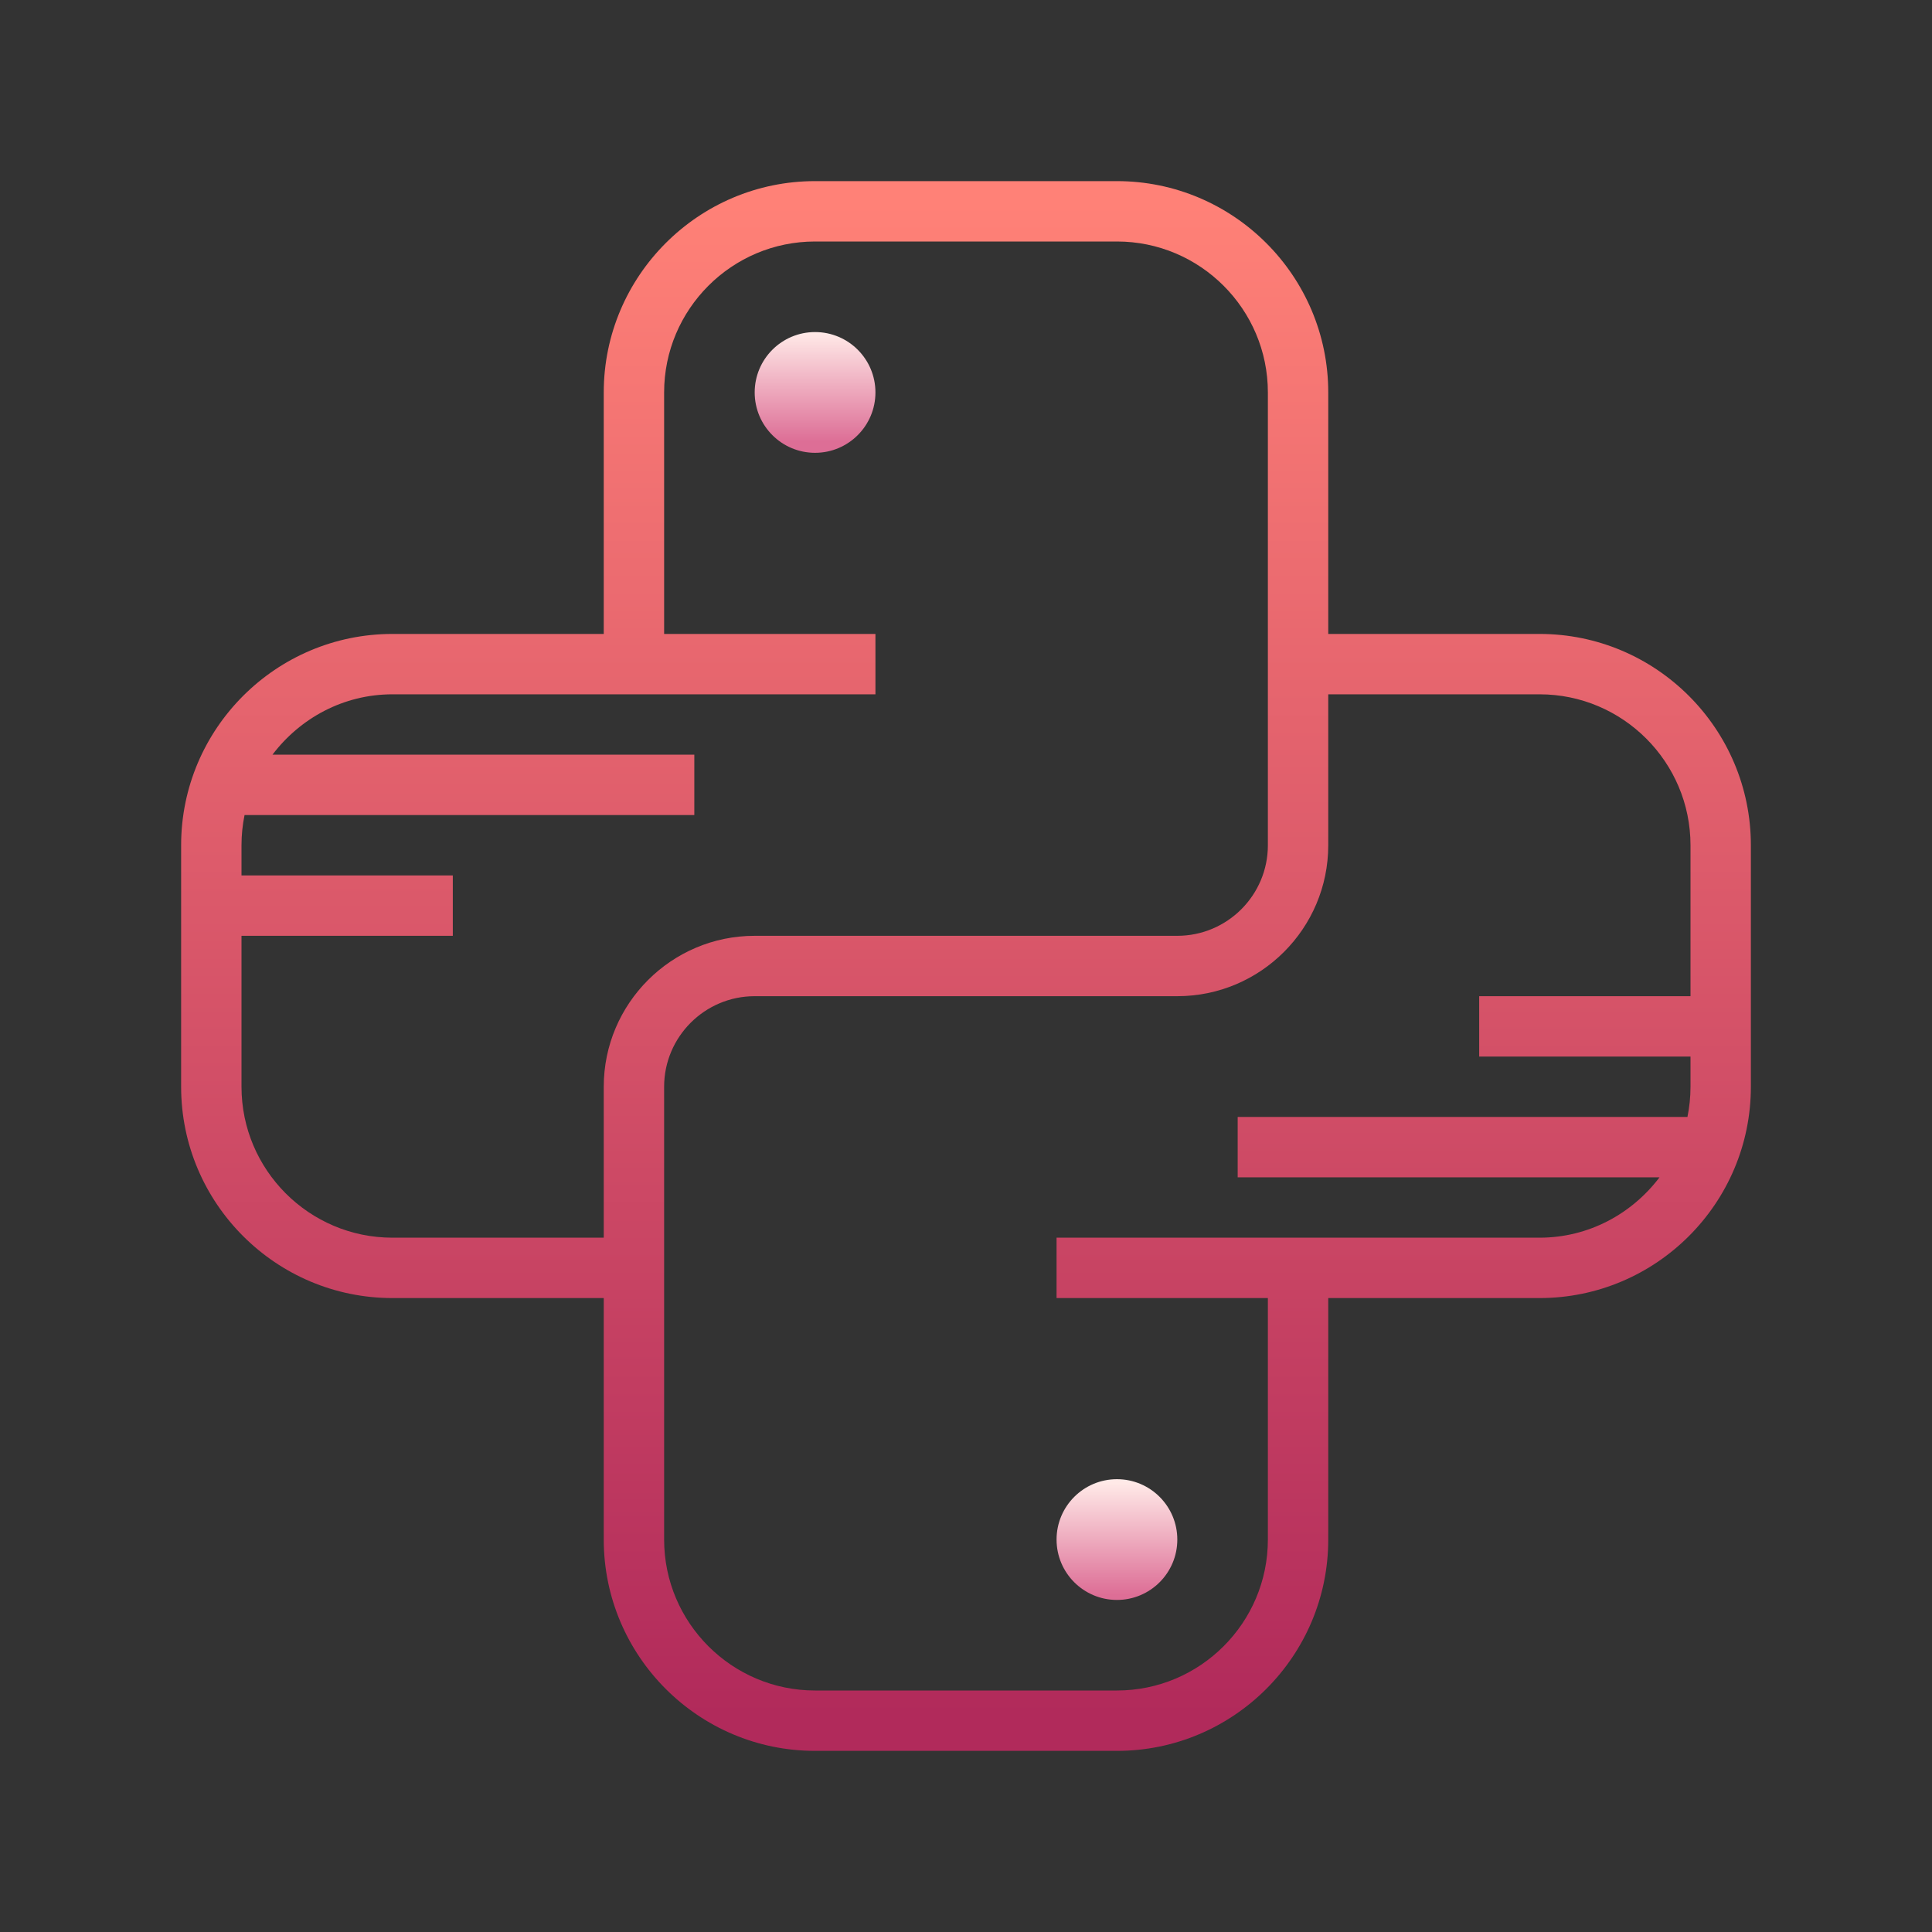 <?xml version="1.0" encoding="UTF-8"?> <svg xmlns="http://www.w3.org/2000/svg" viewBox="0 0 64 64" width="128px" height="128px"><rect x="0" y="0" width="64" height="64" fill="#333333" stroke="none"/><linearGradient id="BVfSkcHaucNDvMxtSzwJza" x1="27" x2="27" y1="11.043" y2="14.639" gradientUnits="userSpaceOnUse"><stop offset="0" stop-color="#ffe9e7"></stop><stop offset="1" stop-color="#dd6e96"></stop></linearGradient><circle cx="27" cy="13" r="2" fill="url(#BVfSkcHaucNDvMxtSzwJza)"></circle><linearGradient id="BVfSkcHaucNDvMxtSzwJzb" x1="37" x2="37" y1="49.128" y2="52.83" gradientUnits="userSpaceOnUse"><stop offset="0" stop-color="#ffe9e7"></stop><stop offset="1" stop-color="#dd6e96"></stop></linearGradient><circle cx="37" cy="51" r="2" fill="url(#BVfSkcHaucNDvMxtSzwJzb)"></circle><linearGradient id="BVfSkcHaucNDvMxtSzwJzc" x1="32" x2="32" y1="6.66" y2="56.873" gradientUnits="userSpaceOnUse"><stop offset="0" stop-color="#FF8177"></stop><stop offset="1" stop-color="#B12A5B"></stop></linearGradient><path fill="url(#BVfSkcHaucNDvMxtSzwJzc)" d="M51,21h-7v-8c0-3.859-3.14-7-7-7H27c-3.86,0-7,3.141-7,7v8h-7c-3.86,0-7,3.141-7,7v8 c0,3.859,3.14,7,7,7h7v8c0,3.859,3.14,7,7,7h10c3.86,0,7-3.141,7-7v-8h7c3.86,0,7-3.141,7-7v-8C58,24.141,54.86,21,51,21z M13,41 c-2.757,0-5-2.243-5-5v-5h7v-2H8v-1c0-0.342,0.035-0.677,0.101-1H23v-2H9.026c0.914-1.207,2.348-2,3.974-2h16v-2h-7v-8 c0-2.757,2.243-5,5-5h10c2.757,0,5,2.243,5,5v15c0,1.654-1.346,3-3,3h-5.489h-3.021H25c-2.757,0-5,2.243-5,5v5H13z M51,41H35v2h7v8 c0,2.757-2.243,5-5,5H27c-2.757,0-5-2.243-5-5V36c0-1.654,1.346-3,3-3h5.489h3.021H39c2.757,0,5-2.243,5-5v-5h7c2.757,0,5,2.243,5,5 v5h-7v2h7v1c0,0.342-0.035,0.677-0.101,1H41v2h13.974C54.061,40.207,52.627,41,51,41z"></path></svg> 